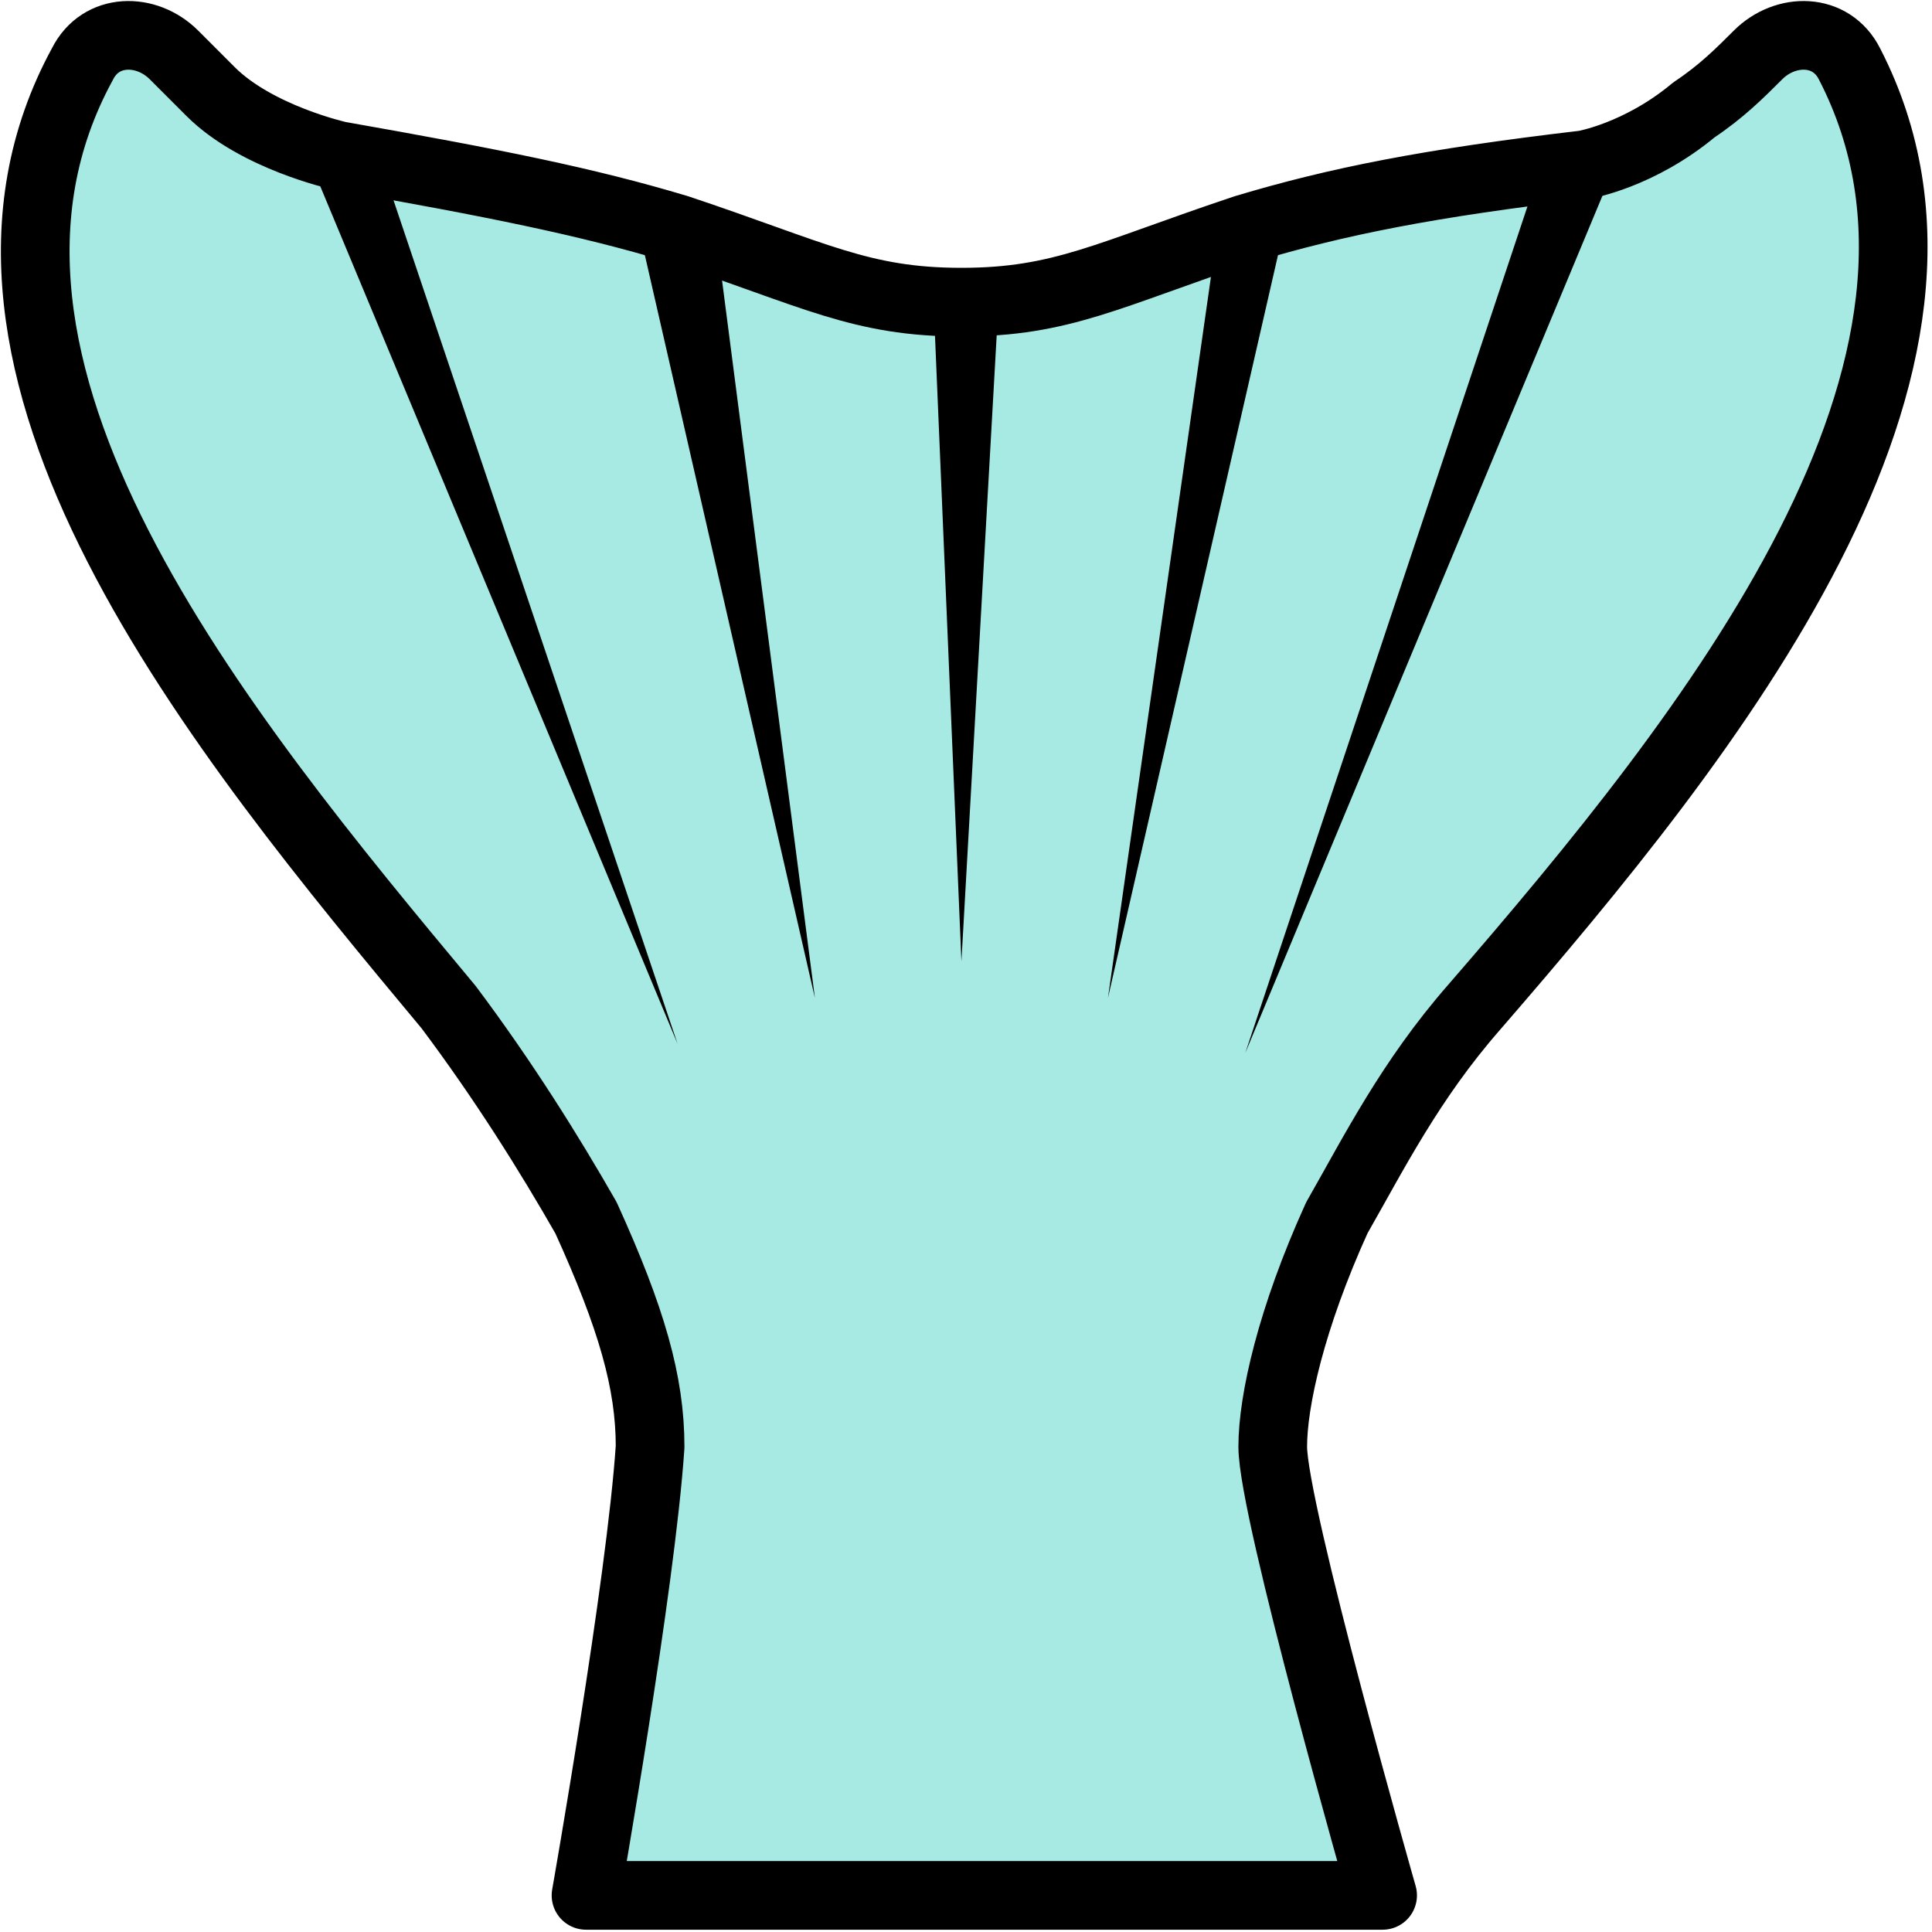 <?xml version="1.0" encoding="utf-8"?>
<!-- Generator: Adobe Illustrator 28.0.0, SVG Export Plug-In . SVG Version: 6.00 Build 0)  -->
<svg version="1.1" id="Layer_1" xmlns="http://www.w3.org/2000/svg" xmlns:xlink="http://www.w3.org/1999/xlink" x="0px" y="0px"
	 viewBox="0 0 21.1 21.1" style="enable-background:new 0 0 21.1 21.1;" xml:space="preserve">
<style type="text/css">
	.st0{fill:#A7EAE4;stroke:#000000;stroke-width:0.75;stroke-linejoin:round;stroke-miterlimit:10;}
	.st1{fill:none;}
	.st2{display:none;}
	.st3{display:inline;}
</style>
<g>
	<g>
		<g>
			<g>
				<path id="XMLID_00000055668048902764625570000001824549768376289452_" class="st0" d="M6.4,20.7c0,0,0.6-3.4,0.7-4.9
					c0-0.7-0.2-1.4-0.7-2.5C6,12.6,5.5,11.8,4.9,11c-2.5-3-5.8-7-4-10.3c0.2-0.4,0.7-0.4,1-0.1C2,0.7,2.2,0.9,2.3,1
					c0.5,0.5,1.4,0.7,1.4,0.7C5.4,2,6.4,2.2,7.4,2.5c1.5,0.5,2,0.8,3.1,0.8s1.6-0.3,3.1-0.8c1-0.3,2-0.5,3.7-0.7
					c0,0,0.6-0.1,1.2-0.6C18.8,1,19,0.8,19.2,0.6c0.3-0.3,0.8-0.3,1,0.1C21.9,4,18.7,8,16.1,11c-0.7,0.8-1.1,1.6-1.5,2.3
					c-0.5,1.1-0.7,2-0.7,2.5c0,0.7,1.2,4.9,1.2,4.9H6.4z"/>
			</g>
			<g>
				<line class="st1" x1="10.5" y1="3.4" x2="10.5" y2="10.5"/>
				<polygon points="10.9,3.4 10.5,10.5 10.2,3.4 				"/>
			</g>
			<g>
				<line class="st1" x1="7.4" y1="2.5" x2="8.9" y2="10.9"/>
				<polygon points="7.8,2.4 8.9,10.9 7,2.6 				"/>
			</g>
			<g>
				<line class="st1" x1="3.8" y1="1.7" x2="7.4" y2="11.4"/>
				<polygon points="4.1,1.6 7.4,11.4 3.4,1.8 				"/>
			</g>
			<g>
				<line class="st1" x1="13.7" y1="2.5" x2="12.1" y2="10.9"/>
				<polygon points="14,2.6 12.1,10.9 13.3,2.5 				"/>
			</g>
			<g>
				<line class="st1" x1="17.3" y1="1.8" x2="13.6" y2="11.5"/>
				<polygon points="17.6,1.9 13.6,11.5 16.9,1.6 				"/>
			</g>
		</g>
	</g>
	<g class="st2">
		<path class="st3" d="M18.1,12.1c0.1,2.1,2.6,2.7,3.7,0.9c0,0.5-0.2,1.1-0.7,1.4C19.6,15.6,17.1,13.8,18.1,12.1L18.1,12.1z"/>
	</g>
	<g class="st2">
		<path class="st3" d="M23.7,9.5c0.1,2.1,2.6,2.7,3.7,0.9c0,0.5-0.2,1.1-0.7,1.4C25.1,13.1,22.7,11.3,23.7,9.5L23.7,9.5z"/>
	</g>
	<g class="st2">
		<path class="st3" d="M9.7,19.6c-0.6-1.4-2.2-1.4-2.9,0c-0.3-0.9,0.5-1.8,1.5-1.8C9.2,17.8,10,18.7,9.7,19.6L9.7,19.6z"/>
	</g>
	<g class="st2">
		<path class="st3" d="M11.2,21.2c-0.6-1.4-2.2-1.4-2.9,0c-0.3-0.9,0.5-1.8,1.5-1.8C10.7,19.4,11.6,20.4,11.2,21.2L11.2,21.2z"/>
	</g>
	<g class="st2">
		<path class="st3" d="M15.8,13.6c0.1,2.1,2.6,2.7,3.7,0.9c0,0.5-0.2,1.1-0.7,1.4C17.3,17.1,14.8,15.3,15.8,13.6L15.8,13.6z"/>
	</g>
	<g class="st2">
		<path class="st3" d="M19.5,14.3c0.1,2.1,2.6,2.7,3.7,0.9c0,0.5-0.2,1.1-0.7,1.4C21,17.9,18.5,16.1,19.5,14.3L19.5,14.3z"/>
	</g>
</g>
</svg>
